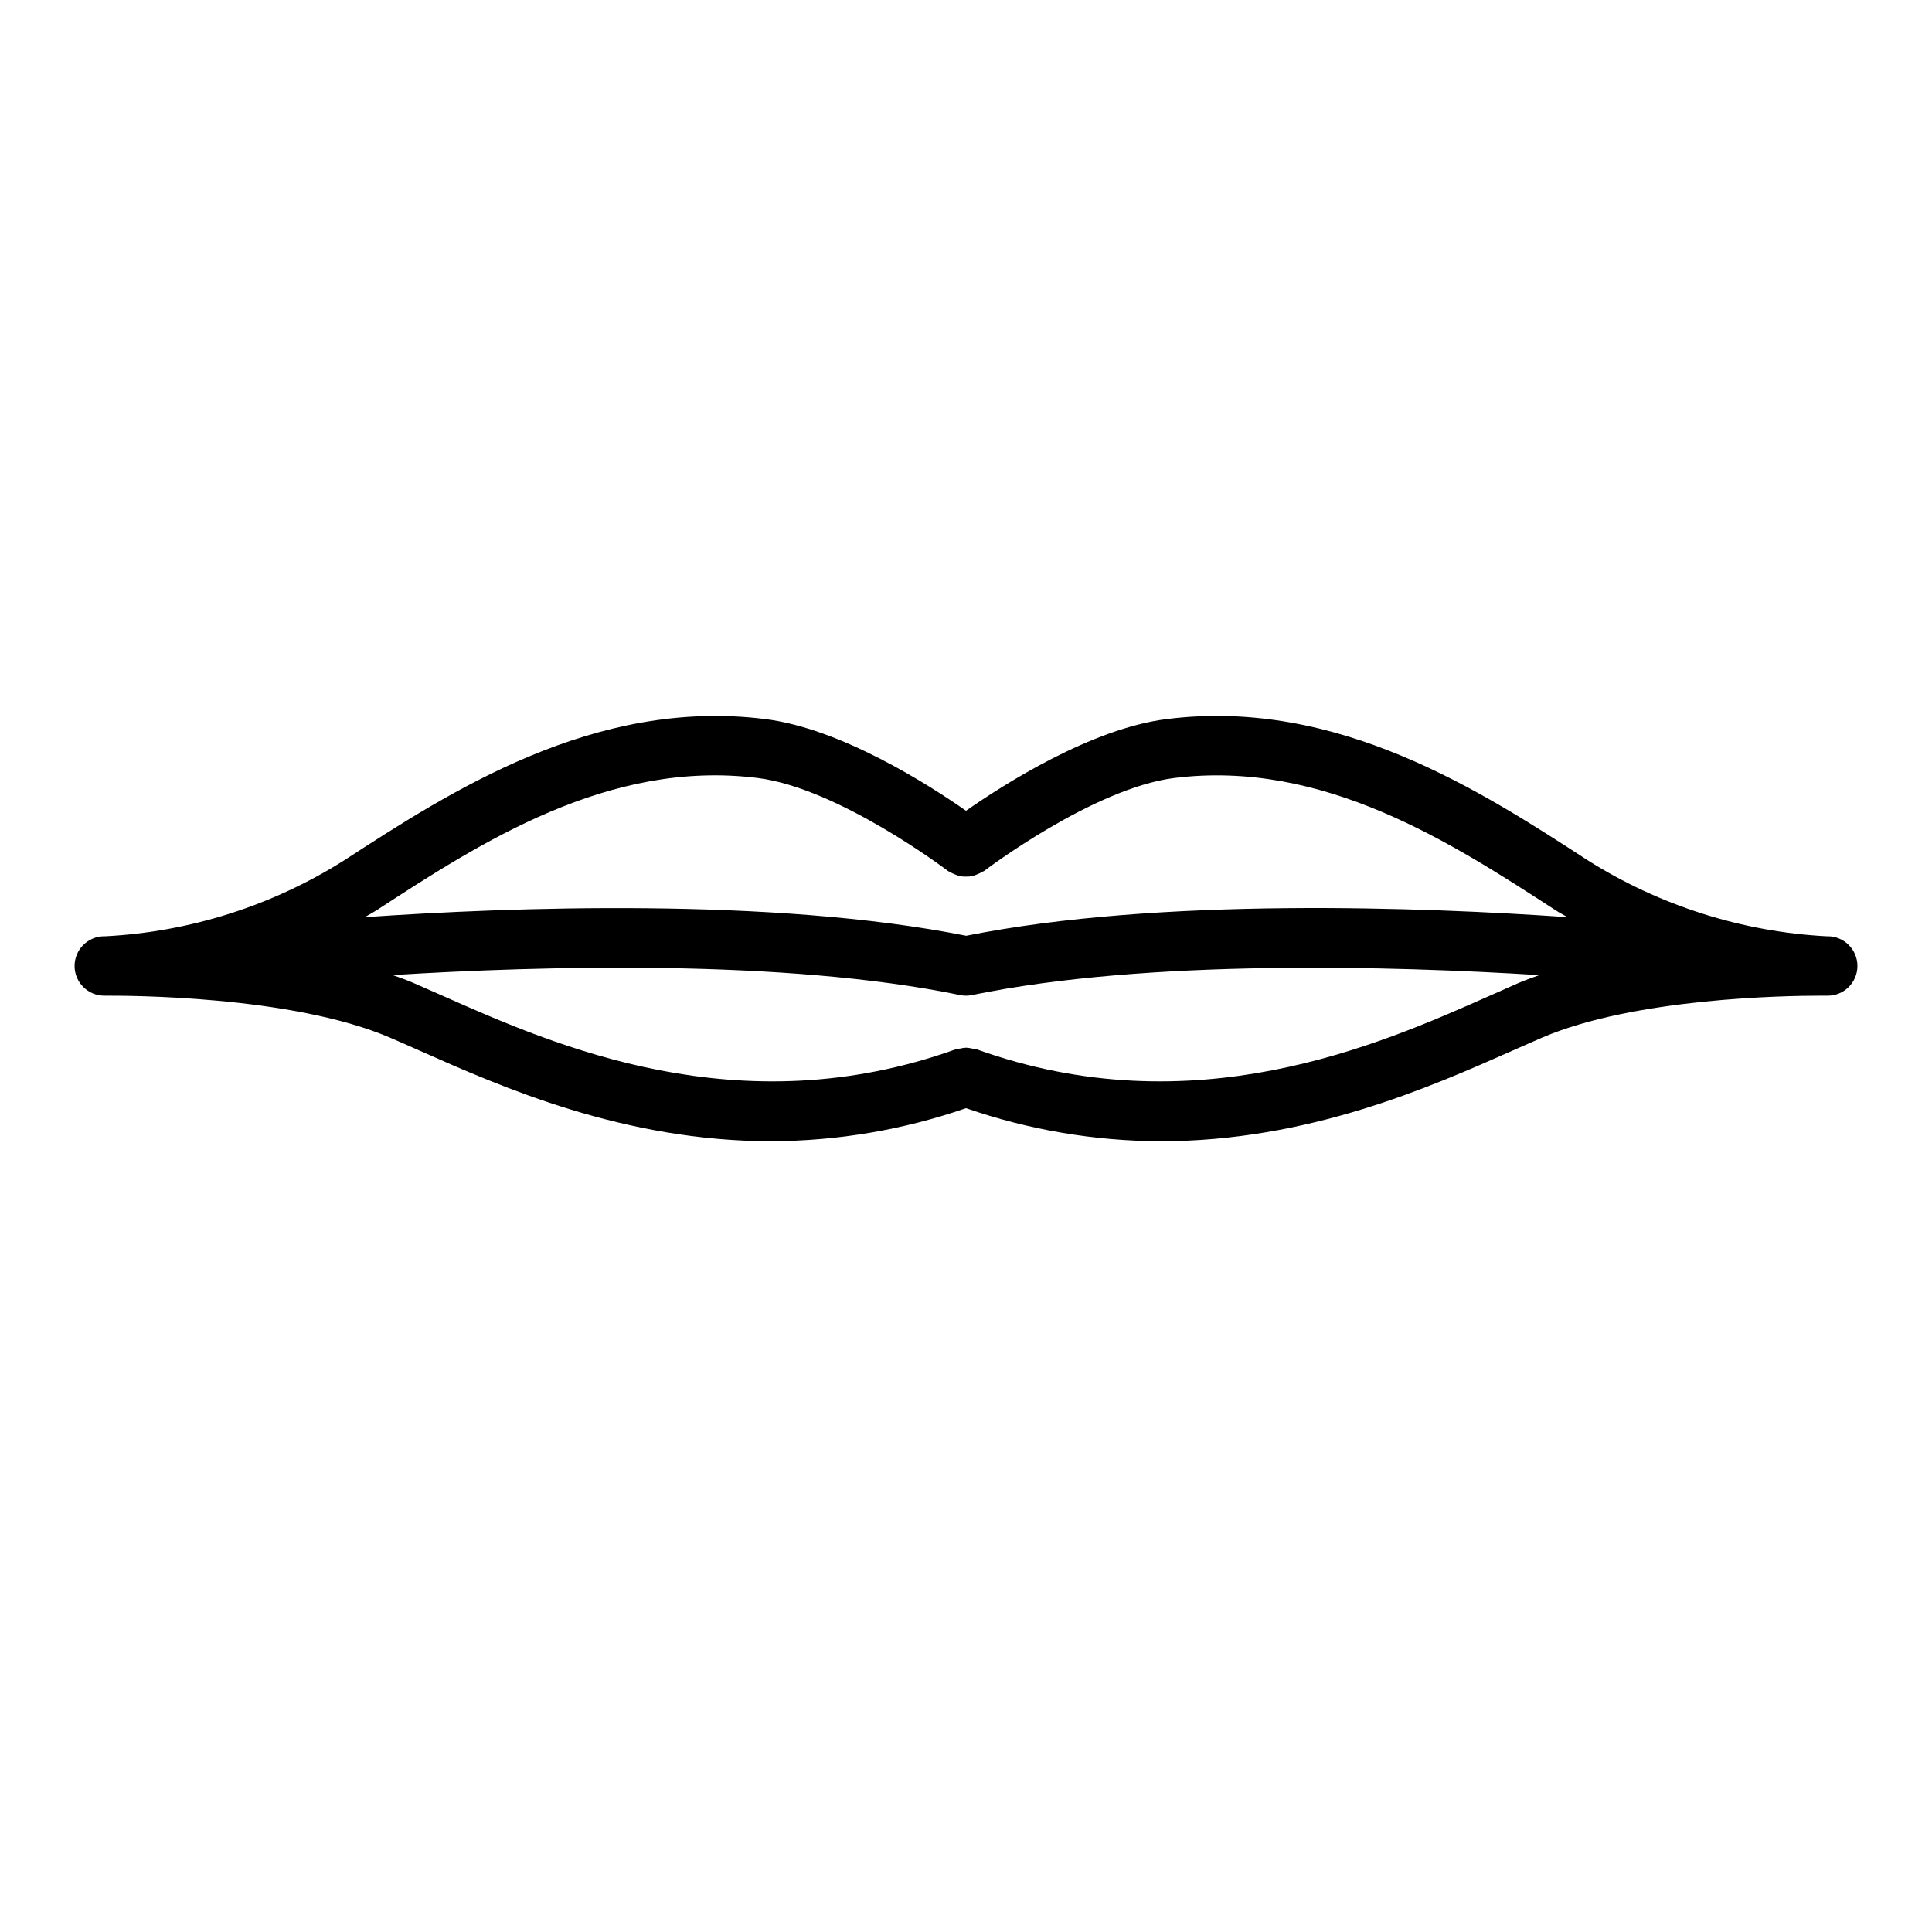 <?xml version="1.0" encoding="UTF-8"?>
<!-- Uploaded to: SVG Repo, www.svgrepo.com, Generator: SVG Repo Mixer Tools -->
<svg fill="#000000" width="800px" height="800px" version="1.1" viewBox="144 144 512 512" xmlns="http://www.w3.org/2000/svg">
 <path d="m628.44 392.12h-0.426c-22.484-1.199-44.285-8.148-63.324-20.176-27.953-18.16-66.219-43.066-111.4-37.391-20.094 2.465-43.434 17.422-53.289 24.309-9.855-6.887-33.199-21.844-53.297-24.309-45.168-5.644-83.445 19.23-111.53 37.473l0.004-0.004c-19 11.992-40.754 18.914-63.191 20.098h-0.426c-4.348 0.043-7.836 3.602-7.797 7.949 0.043 4.348 3.602 7.836 7.949 7.797h0.582c4.785 0 48.848-0.117 75.035 11.109 2.434 1.039 5.031 2.195 7.785 3.418 21.953 9.738 54.223 24.043 93.301 24.043v-0.004c17.559-0.055 34.988-3.012 51.586-8.754 16.594 5.746 34.023 8.707 51.582 8.762 39.07 0 71.344-14.305 93.301-24.043 2.754-1.219 5.352-2.363 7.785-3.418 24.492-10.508 64.598-11.113 73.629-11.113h1.992c4.348 0.039 7.902-3.449 7.945-7.797 0.039-4.348-3.449-7.906-7.797-7.949zm-283.68-41.949c21.434 2.668 50.168 24.402 50.461 24.656 0.148 0.109 0.332 0.133 0.48 0.227h-0.004c0.445 0.281 0.918 0.512 1.41 0.688 0.453 0.203 0.926 0.363 1.41 0.48 0.484 0.07 0.98 0.102 1.473 0.086 0.492 0.016 0.988-0.016 1.477-0.086 0.488-0.117 0.965-0.277 1.418-0.48 0.488-0.18 0.953-0.406 1.395-0.68 0.156-0.102 0.348-0.125 0.496-0.234 0.293-0.219 29.023-21.988 50.461-24.656 39.43-4.922 73.508 17.199 101.02 35.062 1.031 0.668 2.07 1.188 3.148 1.82-38.047-2.637-107.9-5.344-159.36 4.93-51.469-10.234-121.34-7.559-159.39-4.922 1.094-0.66 2.18-1.211 3.266-1.914 27.32-17.777 61.375-39.926 100.84-34.977zm193.79 57.82c-29.301 12.98-78.344 34.715-135.85 14.043-0.355-0.074-0.711-0.129-1.07-0.156-0.516-0.129-1.043-0.207-1.574-0.234-0.559 0.02-1.113 0.102-1.652 0.242-0.348 0.027-0.688 0.074-1.023 0.148-57.512 20.672-106.55-1.055-135.85-14.043-2.816-1.25-5.512-2.434-7.957-3.496-1.762-0.789-3.637-1.426-5.512-2.094 38.809-2.41 103.79-4.312 150.36 5.297v0.004c0.52 0.105 1.051 0.16 1.582 0.164 0.527-0.004 1.055-0.059 1.574-0.164 46.57-9.598 111.55-7.699 150.36-5.289-1.875 0.66-3.731 1.332-5.512 2.086-2.434 1.059-5.094 2.242-7.871 3.492z"/>
</svg>